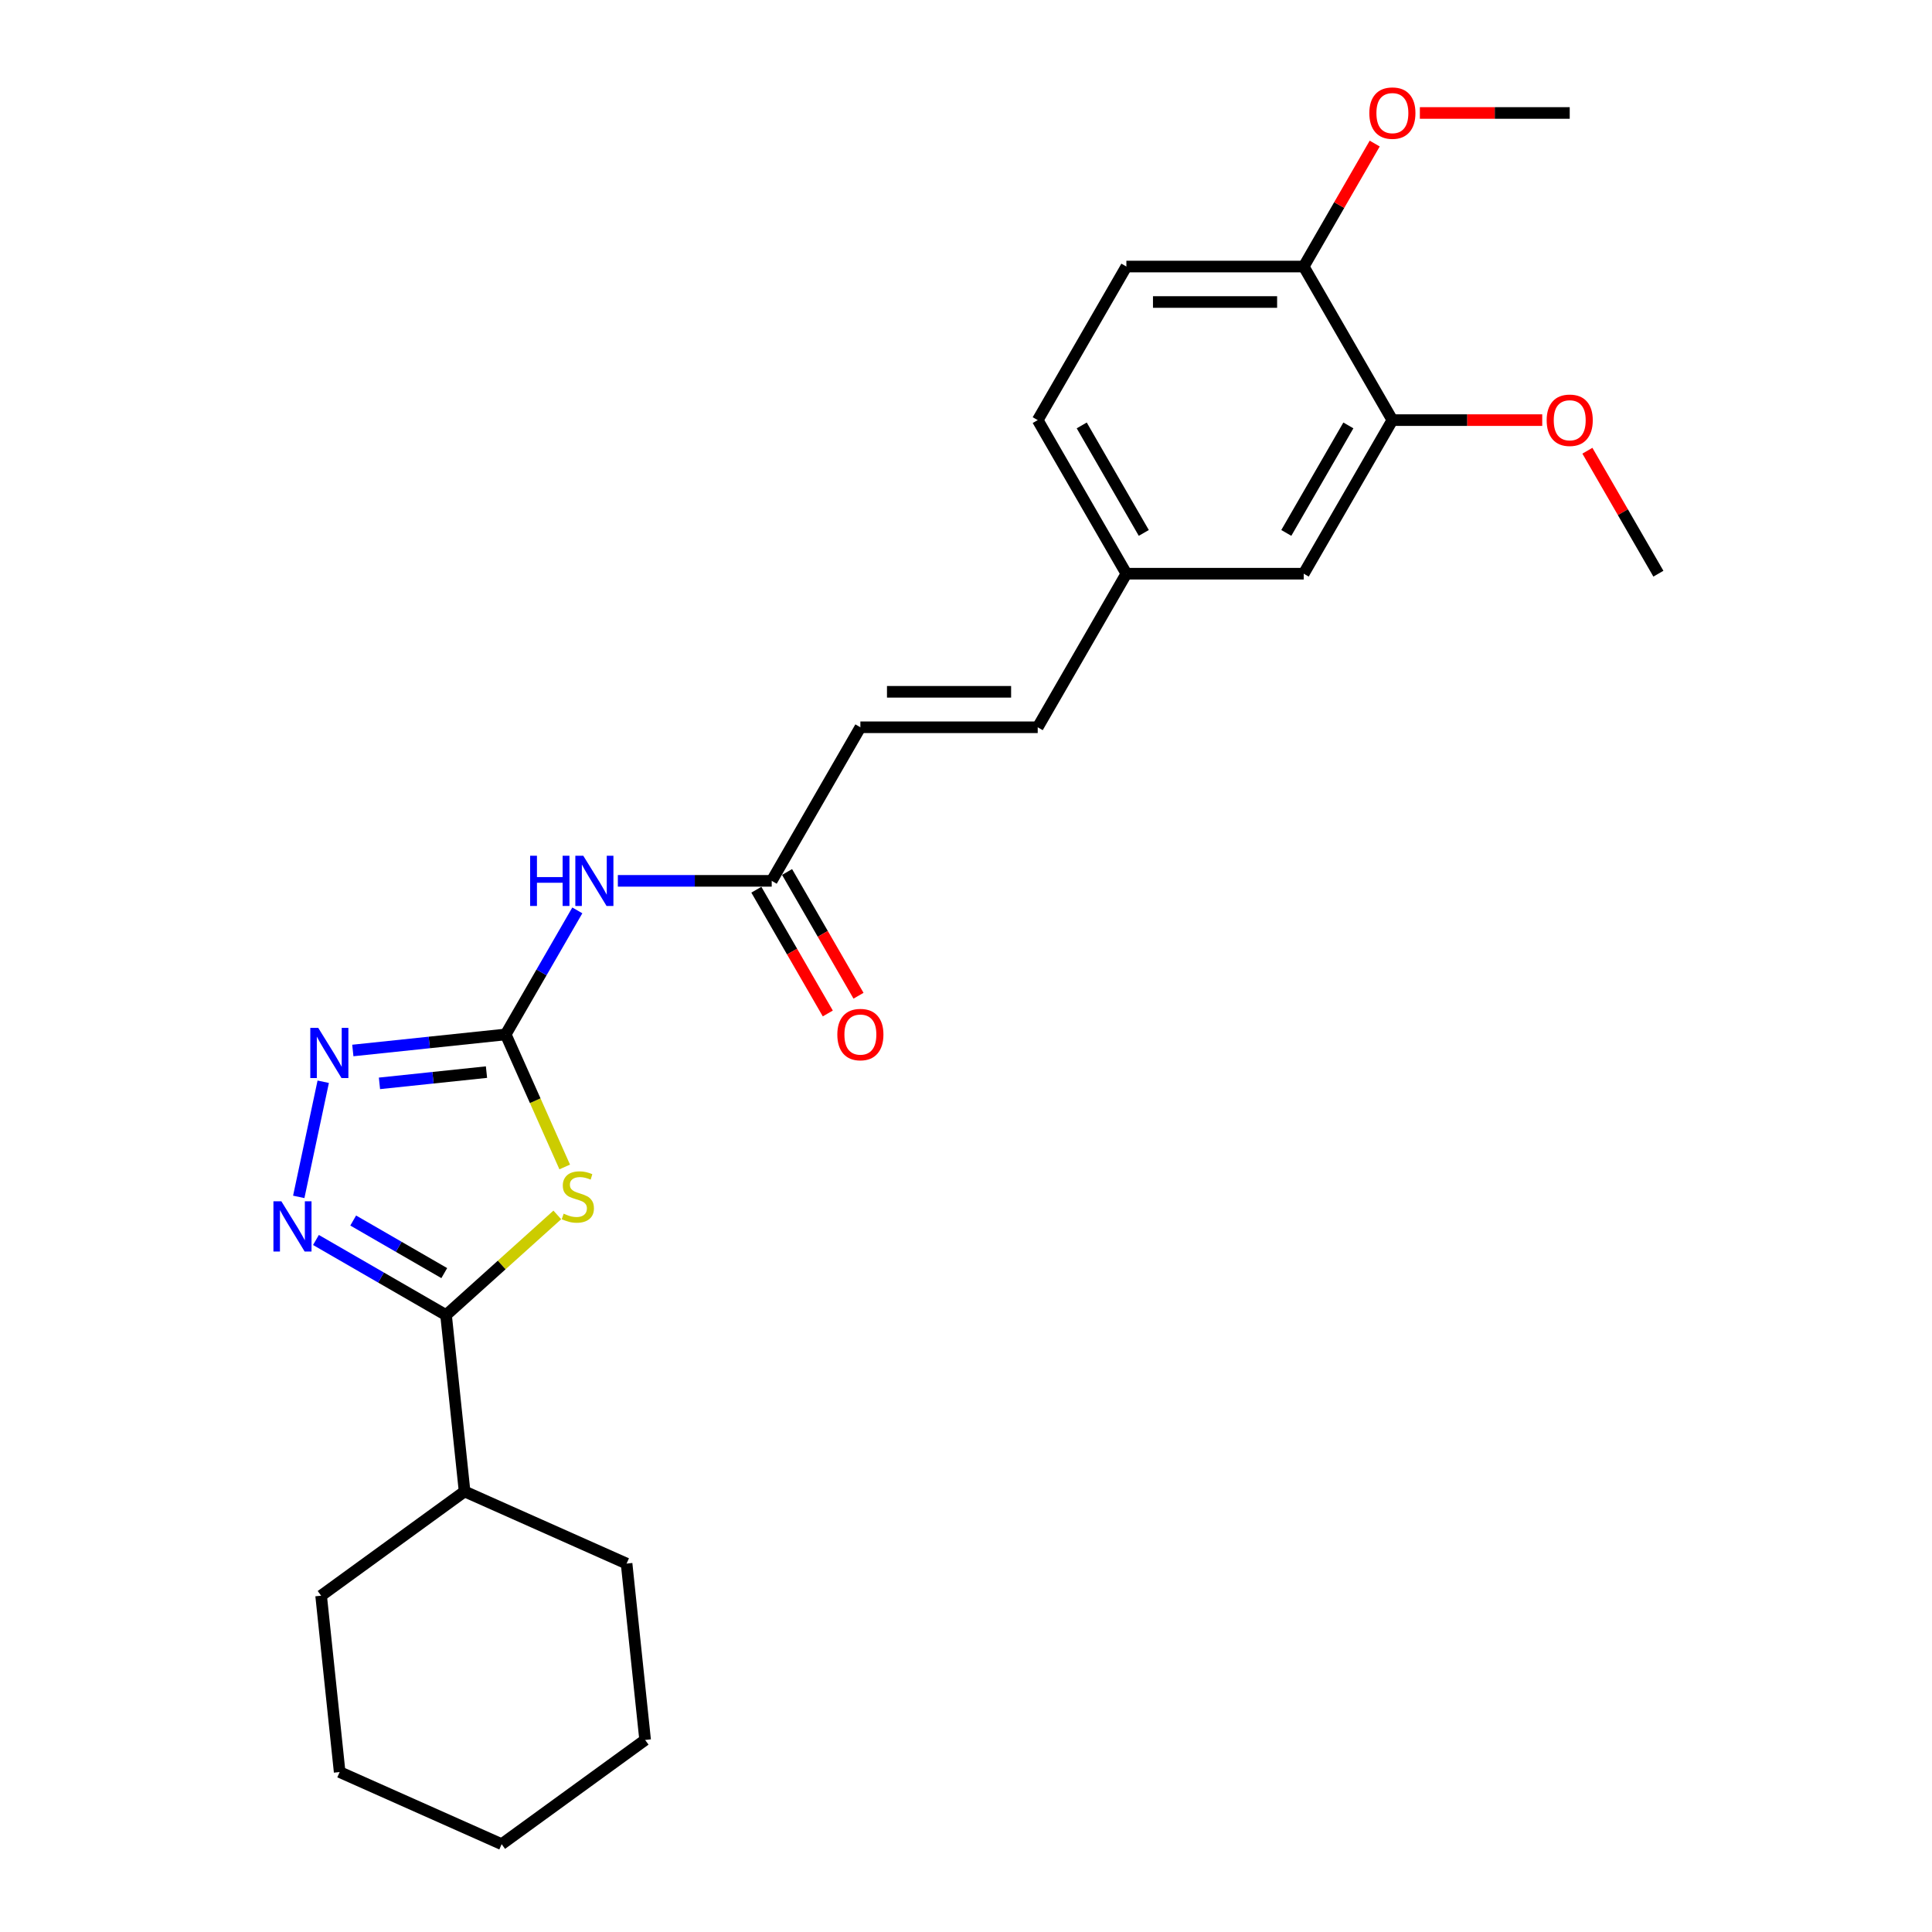 <?xml version='1.0' encoding='iso-8859-1'?>
<svg version='1.1' baseProfile='full'
              xmlns='http://www.w3.org/2000/svg'
                      xmlns:rdkit='http://www.rdkit.org/xml'
                      xmlns:xlink='http://www.w3.org/1999/xlink'
                  xml:space='preserve'
width='1000px' height='1000px' viewBox='0 0 1000 1000'>
<!-- END OF HEADER -->
<rect style='opacity:1.0;fill:#FFFFFF;stroke:none' width='1000' height='1000' x='0' y='0'> </rect>
<path class='bond-0' d='M 292.295,604.015 L 277.024,569.716' style='fill:none;fill-rule:evenodd;stroke:#CCCC00;stroke-width:6px;stroke-linecap:butt;stroke-linejoin:miter;stroke-opacity:1' />
<path class='bond-0' d='M 277.024,569.716 L 261.753,535.417' style='fill:none;fill-rule:evenodd;stroke:#000000;stroke-width:6px;stroke-linecap:butt;stroke-linejoin:miter;stroke-opacity:1' />
<path class='bond-1' d='M 288.458,628.84 L 259.666,654.764' style='fill:none;fill-rule:evenodd;stroke:#CCCC00;stroke-width:6px;stroke-linecap:butt;stroke-linejoin:miter;stroke-opacity:1' />
<path class='bond-1' d='M 259.666,654.764 L 230.875,680.688' style='fill:none;fill-rule:evenodd;stroke:#000000;stroke-width:6px;stroke-linecap:butt;stroke-linejoin:miter;stroke-opacity:1' />
<path class='bond-3' d='M 261.753,535.417 L 222.187,539.576' style='fill:none;fill-rule:evenodd;stroke:#000000;stroke-width:6px;stroke-linecap:butt;stroke-linejoin:miter;stroke-opacity:1' />
<path class='bond-3' d='M 222.187,539.576 L 182.62,543.734' style='fill:none;fill-rule:evenodd;stroke:#0000FF;stroke-width:6px;stroke-linecap:butt;stroke-linejoin:miter;stroke-opacity:1' />
<path class='bond-3' d='M 251.802,554.922 L 224.106,557.833' style='fill:none;fill-rule:evenodd;stroke:#000000;stroke-width:6px;stroke-linecap:butt;stroke-linejoin:miter;stroke-opacity:1' />
<path class='bond-3' d='M 224.106,557.833 L 196.409,560.744' style='fill:none;fill-rule:evenodd;stroke:#0000FF;stroke-width:6px;stroke-linecap:butt;stroke-linejoin:miter;stroke-opacity:1' />
<path class='bond-4' d='M 261.753,535.417 L 280.286,503.317' style='fill:none;fill-rule:evenodd;stroke:#000000;stroke-width:6px;stroke-linecap:butt;stroke-linejoin:miter;stroke-opacity:1' />
<path class='bond-4' d='M 280.286,503.317 L 298.818,471.218' style='fill:none;fill-rule:evenodd;stroke:#0000FF;stroke-width:6px;stroke-linecap:butt;stroke-linejoin:miter;stroke-opacity:1' />
<path class='bond-2' d='M 230.875,680.688 L 197.205,661.25' style='fill:none;fill-rule:evenodd;stroke:#000000;stroke-width:6px;stroke-linecap:butt;stroke-linejoin:miter;stroke-opacity:1' />
<path class='bond-2' d='M 197.205,661.25 L 163.536,641.811' style='fill:none;fill-rule:evenodd;stroke:#0000FF;stroke-width:6px;stroke-linecap:butt;stroke-linejoin:miter;stroke-opacity:1' />
<path class='bond-2' d='M 229.953,658.959 L 206.384,645.351' style='fill:none;fill-rule:evenodd;stroke:#000000;stroke-width:6px;stroke-linecap:butt;stroke-linejoin:miter;stroke-opacity:1' />
<path class='bond-2' d='M 206.384,645.351 L 182.816,631.744' style='fill:none;fill-rule:evenodd;stroke:#0000FF;stroke-width:6px;stroke-linecap:butt;stroke-linejoin:miter;stroke-opacity:1' />
<path class='bond-11' d='M 230.875,680.688 L 240.469,771.974' style='fill:none;fill-rule:evenodd;stroke:#000000;stroke-width:6px;stroke-linecap:butt;stroke-linejoin:miter;stroke-opacity:1' />
<path class='bond-25' d='M 154.634,619.502 L 167.3,559.913' style='fill:none;fill-rule:evenodd;stroke:#0000FF;stroke-width:6px;stroke-linecap:butt;stroke-linejoin:miter;stroke-opacity:1' />
<path class='bond-5' d='M 319.8,455.926 L 359.618,455.926' style='fill:none;fill-rule:evenodd;stroke:#0000FF;stroke-width:6px;stroke-linecap:butt;stroke-linejoin:miter;stroke-opacity:1' />
<path class='bond-5' d='M 359.618,455.926 L 399.436,455.926' style='fill:none;fill-rule:evenodd;stroke:#000000;stroke-width:6px;stroke-linecap:butt;stroke-linejoin:miter;stroke-opacity:1' />
<path class='bond-6' d='M 399.436,455.926 L 445.33,376.435' style='fill:none;fill-rule:evenodd;stroke:#000000;stroke-width:6px;stroke-linecap:butt;stroke-linejoin:miter;stroke-opacity:1' />
<path class='bond-12' d='M 391.487,460.515 L 409.977,492.541' style='fill:none;fill-rule:evenodd;stroke:#000000;stroke-width:6px;stroke-linecap:butt;stroke-linejoin:miter;stroke-opacity:1' />
<path class='bond-12' d='M 409.977,492.541 L 428.467,524.568' style='fill:none;fill-rule:evenodd;stroke:#FF0000;stroke-width:6px;stroke-linecap:butt;stroke-linejoin:miter;stroke-opacity:1' />
<path class='bond-12' d='M 407.385,451.336 L 425.875,483.363' style='fill:none;fill-rule:evenodd;stroke:#000000;stroke-width:6px;stroke-linecap:butt;stroke-linejoin:miter;stroke-opacity:1' />
<path class='bond-12' d='M 425.875,483.363 L 444.366,515.389' style='fill:none;fill-rule:evenodd;stroke:#FF0000;stroke-width:6px;stroke-linecap:butt;stroke-linejoin:miter;stroke-opacity:1' />
<path class='bond-8' d='M 445.33,376.435 L 537.118,376.435' style='fill:none;fill-rule:evenodd;stroke:#000000;stroke-width:6px;stroke-linecap:butt;stroke-linejoin:miter;stroke-opacity:1' />
<path class='bond-8' d='M 459.098,358.077 L 523.35,358.077' style='fill:none;fill-rule:evenodd;stroke:#000000;stroke-width:6px;stroke-linecap:butt;stroke-linejoin:miter;stroke-opacity:1' />
<path class='bond-7' d='M 720.695,217.452 L 674.801,296.944' style='fill:none;fill-rule:evenodd;stroke:#000000;stroke-width:6px;stroke-linecap:butt;stroke-linejoin:miter;stroke-opacity:1' />
<path class='bond-7' d='M 697.913,220.197 L 665.787,275.841' style='fill:none;fill-rule:evenodd;stroke:#000000;stroke-width:6px;stroke-linecap:butt;stroke-linejoin:miter;stroke-opacity:1' />
<path class='bond-16' d='M 720.695,217.452 L 759.476,217.452' style='fill:none;fill-rule:evenodd;stroke:#000000;stroke-width:6px;stroke-linecap:butt;stroke-linejoin:miter;stroke-opacity:1' />
<path class='bond-16' d='M 759.476,217.452 L 798.257,217.452' style='fill:none;fill-rule:evenodd;stroke:#FF0000;stroke-width:6px;stroke-linecap:butt;stroke-linejoin:miter;stroke-opacity:1' />
<path class='bond-27' d='M 720.695,217.452 L 674.801,137.961' style='fill:none;fill-rule:evenodd;stroke:#000000;stroke-width:6px;stroke-linecap:butt;stroke-linejoin:miter;stroke-opacity:1' />
<path class='bond-13' d='M 537.118,376.435 L 583.013,296.944' style='fill:none;fill-rule:evenodd;stroke:#000000;stroke-width:6px;stroke-linecap:butt;stroke-linejoin:miter;stroke-opacity:1' />
<path class='bond-9' d='M 674.801,137.961 L 583.013,137.961' style='fill:none;fill-rule:evenodd;stroke:#000000;stroke-width:6px;stroke-linecap:butt;stroke-linejoin:miter;stroke-opacity:1' />
<path class='bond-9' d='M 661.033,156.319 L 596.781,156.319' style='fill:none;fill-rule:evenodd;stroke:#000000;stroke-width:6px;stroke-linecap:butt;stroke-linejoin:miter;stroke-opacity:1' />
<path class='bond-17' d='M 674.801,137.961 L 693.175,106.137' style='fill:none;fill-rule:evenodd;stroke:#000000;stroke-width:6px;stroke-linecap:butt;stroke-linejoin:miter;stroke-opacity:1' />
<path class='bond-17' d='M 693.175,106.137 L 711.549,74.313' style='fill:none;fill-rule:evenodd;stroke:#FF0000;stroke-width:6px;stroke-linecap:butt;stroke-linejoin:miter;stroke-opacity:1' />
<path class='bond-10' d='M 674.801,296.944 L 583.013,296.944' style='fill:none;fill-rule:evenodd;stroke:#000000;stroke-width:6px;stroke-linecap:butt;stroke-linejoin:miter;stroke-opacity:1' />
<path class='bond-18' d='M 240.469,771.974 L 166.211,825.926' style='fill:none;fill-rule:evenodd;stroke:#000000;stroke-width:6px;stroke-linecap:butt;stroke-linejoin:miter;stroke-opacity:1' />
<path class='bond-19' d='M 240.469,771.974 L 324.322,809.308' style='fill:none;fill-rule:evenodd;stroke:#000000;stroke-width:6px;stroke-linecap:butt;stroke-linejoin:miter;stroke-opacity:1' />
<path class='bond-15' d='M 583.013,296.944 L 537.118,217.452' style='fill:none;fill-rule:evenodd;stroke:#000000;stroke-width:6px;stroke-linecap:butt;stroke-linejoin:miter;stroke-opacity:1' />
<path class='bond-15' d='M 592.027,275.841 L 559.901,220.197' style='fill:none;fill-rule:evenodd;stroke:#000000;stroke-width:6px;stroke-linecap:butt;stroke-linejoin:miter;stroke-opacity:1' />
<path class='bond-14' d='M 583.013,137.961 L 537.118,217.452' style='fill:none;fill-rule:evenodd;stroke:#000000;stroke-width:6px;stroke-linecap:butt;stroke-linejoin:miter;stroke-opacity:1' />
<path class='bond-20' d='M 821.631,233.295 L 840.004,265.119' style='fill:none;fill-rule:evenodd;stroke:#FF0000;stroke-width:6px;stroke-linecap:butt;stroke-linejoin:miter;stroke-opacity:1' />
<path class='bond-20' d='M 840.004,265.119 L 858.378,296.944' style='fill:none;fill-rule:evenodd;stroke:#000000;stroke-width:6px;stroke-linecap:butt;stroke-linejoin:miter;stroke-opacity:1' />
<path class='bond-21' d='M 734.923,58.47 L 773.703,58.47' style='fill:none;fill-rule:evenodd;stroke:#FF0000;stroke-width:6px;stroke-linecap:butt;stroke-linejoin:miter;stroke-opacity:1' />
<path class='bond-21' d='M 773.703,58.47 L 812.484,58.47' style='fill:none;fill-rule:evenodd;stroke:#000000;stroke-width:6px;stroke-linecap:butt;stroke-linejoin:miter;stroke-opacity:1' />
<path class='bond-22' d='M 166.211,825.926 L 175.805,917.212' style='fill:none;fill-rule:evenodd;stroke:#000000;stroke-width:6px;stroke-linecap:butt;stroke-linejoin:miter;stroke-opacity:1' />
<path class='bond-23' d='M 324.322,809.308 L 333.917,900.594' style='fill:none;fill-rule:evenodd;stroke:#000000;stroke-width:6px;stroke-linecap:butt;stroke-linejoin:miter;stroke-opacity:1' />
<path class='bond-26' d='M 175.805,917.212 L 259.658,954.545' style='fill:none;fill-rule:evenodd;stroke:#000000;stroke-width:6px;stroke-linecap:butt;stroke-linejoin:miter;stroke-opacity:1' />
<path class='bond-24' d='M 333.917,900.594 L 259.658,954.545' style='fill:none;fill-rule:evenodd;stroke:#000000;stroke-width:6px;stroke-linecap:butt;stroke-linejoin:miter;stroke-opacity:1' />
<path  class='atom-0' d='M 291.744 628.192
Q 292.037 628.302, 293.249 628.816
Q 294.461 629.33, 295.782 629.66
Q 297.141 629.954, 298.463 629.954
Q 300.923 629.954, 302.354 628.779
Q 303.786 627.568, 303.786 625.475
Q 303.786 624.043, 303.052 623.162
Q 302.354 622.281, 301.253 621.803
Q 300.152 621.326, 298.316 620.775
Q 296.003 620.078, 294.607 619.417
Q 293.249 618.756, 292.258 617.361
Q 291.303 615.966, 291.303 613.616
Q 291.303 610.348, 293.506 608.329
Q 295.746 606.309, 300.152 606.309
Q 303.162 606.309, 306.577 607.741
L 305.732 610.568
Q 302.611 609.283, 300.262 609.283
Q 297.728 609.283, 296.333 610.348
Q 294.938 611.376, 294.975 613.175
Q 294.975 614.57, 295.672 615.415
Q 296.407 616.259, 297.435 616.737
Q 298.499 617.214, 300.262 617.765
Q 302.611 618.499, 304.007 619.233
Q 305.402 619.968, 306.393 621.473
Q 307.421 622.942, 307.421 625.475
Q 307.421 629.073, 304.998 631.019
Q 302.611 632.928, 298.609 632.928
Q 296.296 632.928, 294.534 632.414
Q 292.808 631.937, 290.752 631.092
L 291.744 628.192
' fill='#CCCC00'/>
<path  class='atom-3' d='M 145.638 621.797
L 154.155 635.565
Q 155 636.924, 156.358 639.384
Q 157.717 641.844, 157.79 641.99
L 157.79 621.797
L 161.242 621.797
L 161.242 647.791
L 157.68 647.791
L 148.538 632.738
Q 147.473 630.976, 146.335 628.956
Q 145.234 626.937, 144.903 626.313
L 144.903 647.791
L 141.525 647.791
L 141.525 621.797
L 145.638 621.797
' fill='#0000FF'/>
<path  class='atom-4' d='M 164.721 532.014
L 173.239 545.783
Q 174.084 547.141, 175.442 549.601
Q 176.801 552.061, 176.874 552.208
L 176.874 532.014
L 180.325 532.014
L 180.325 558.009
L 176.764 558.009
L 167.622 542.955
Q 166.557 541.193, 165.419 539.174
Q 164.318 537.154, 163.987 536.53
L 163.987 558.009
L 160.609 558.009
L 160.609 532.014
L 164.721 532.014
' fill='#0000FF'/>
<path  class='atom-5' d='M 274.401 442.929
L 277.926 442.929
L 277.926 453.98
L 291.217 453.98
L 291.217 442.929
L 294.742 442.929
L 294.742 468.923
L 291.217 468.923
L 291.217 456.917
L 277.926 456.917
L 277.926 468.923
L 274.401 468.923
L 274.401 442.929
' fill='#0000FF'/>
<path  class='atom-5' d='M 301.901 442.929
L 310.419 456.697
Q 311.264 458.055, 312.622 460.515
Q 313.981 462.975, 314.054 463.122
L 314.054 442.929
L 317.505 442.929
L 317.505 468.923
L 313.944 468.923
L 304.802 453.87
Q 303.737 452.107, 302.599 450.088
Q 301.497 448.069, 301.167 447.445
L 301.167 468.923
L 297.789 468.923
L 297.789 442.929
L 301.901 442.929
' fill='#0000FF'/>
<path  class='atom-13' d='M 433.398 535.49
Q 433.398 529.249, 436.482 525.761
Q 439.566 522.273, 445.33 522.273
Q 451.094 522.273, 454.178 525.761
Q 457.263 529.249, 457.263 535.49
Q 457.263 541.806, 454.142 545.404
Q 451.021 548.965, 445.33 548.965
Q 439.602 548.965, 436.482 545.404
Q 433.398 541.842, 433.398 535.49
M 445.33 546.028
Q 449.295 546.028, 451.425 543.384
Q 453.591 540.704, 453.591 535.49
Q 453.591 530.387, 451.425 527.817
Q 449.295 525.21, 445.33 525.21
Q 441.365 525.21, 439.199 527.78
Q 437.069 530.35, 437.069 535.49
Q 437.069 540.741, 439.199 543.384
Q 441.365 546.028, 445.33 546.028
' fill='#FF0000'/>
<path  class='atom-17' d='M 800.551 217.526
Q 800.551 211.284, 803.636 207.796
Q 806.72 204.308, 812.484 204.308
Q 818.248 204.308, 821.332 207.796
Q 824.416 211.284, 824.416 217.526
Q 824.416 223.841, 821.296 227.439
Q 818.175 231, 812.484 231
Q 806.756 231, 803.636 227.439
Q 800.551 223.878, 800.551 217.526
M 812.484 228.063
Q 816.449 228.063, 818.579 225.42
Q 820.745 222.739, 820.745 217.526
Q 820.745 212.422, 818.579 209.852
Q 816.449 207.246, 812.484 207.246
Q 808.519 207.246, 806.352 209.816
Q 804.223 212.386, 804.223 217.526
Q 804.223 222.776, 806.352 225.42
Q 808.519 228.063, 812.484 228.063
' fill='#FF0000'/>
<path  class='atom-18' d='M 708.763 58.544
Q 708.763 52.302, 711.847 48.814
Q 714.931 45.326, 720.695 45.326
Q 726.46 45.326, 729.544 48.814
Q 732.628 52.302, 732.628 58.544
Q 732.628 64.859, 729.507 68.457
Q 726.386 72.018, 720.695 72.018
Q 714.968 72.018, 711.847 68.457
Q 708.763 64.895, 708.763 58.544
M 720.695 69.081
Q 724.661 69.081, 726.79 66.437
Q 728.956 63.757, 728.956 58.544
Q 728.956 53.44, 726.79 50.87
Q 724.661 48.263, 720.695 48.263
Q 716.73 48.263, 714.564 50.833
Q 712.434 53.403, 712.434 58.544
Q 712.434 63.794, 714.564 66.437
Q 716.73 69.081, 720.695 69.081
' fill='#FF0000'/>
</svg>
